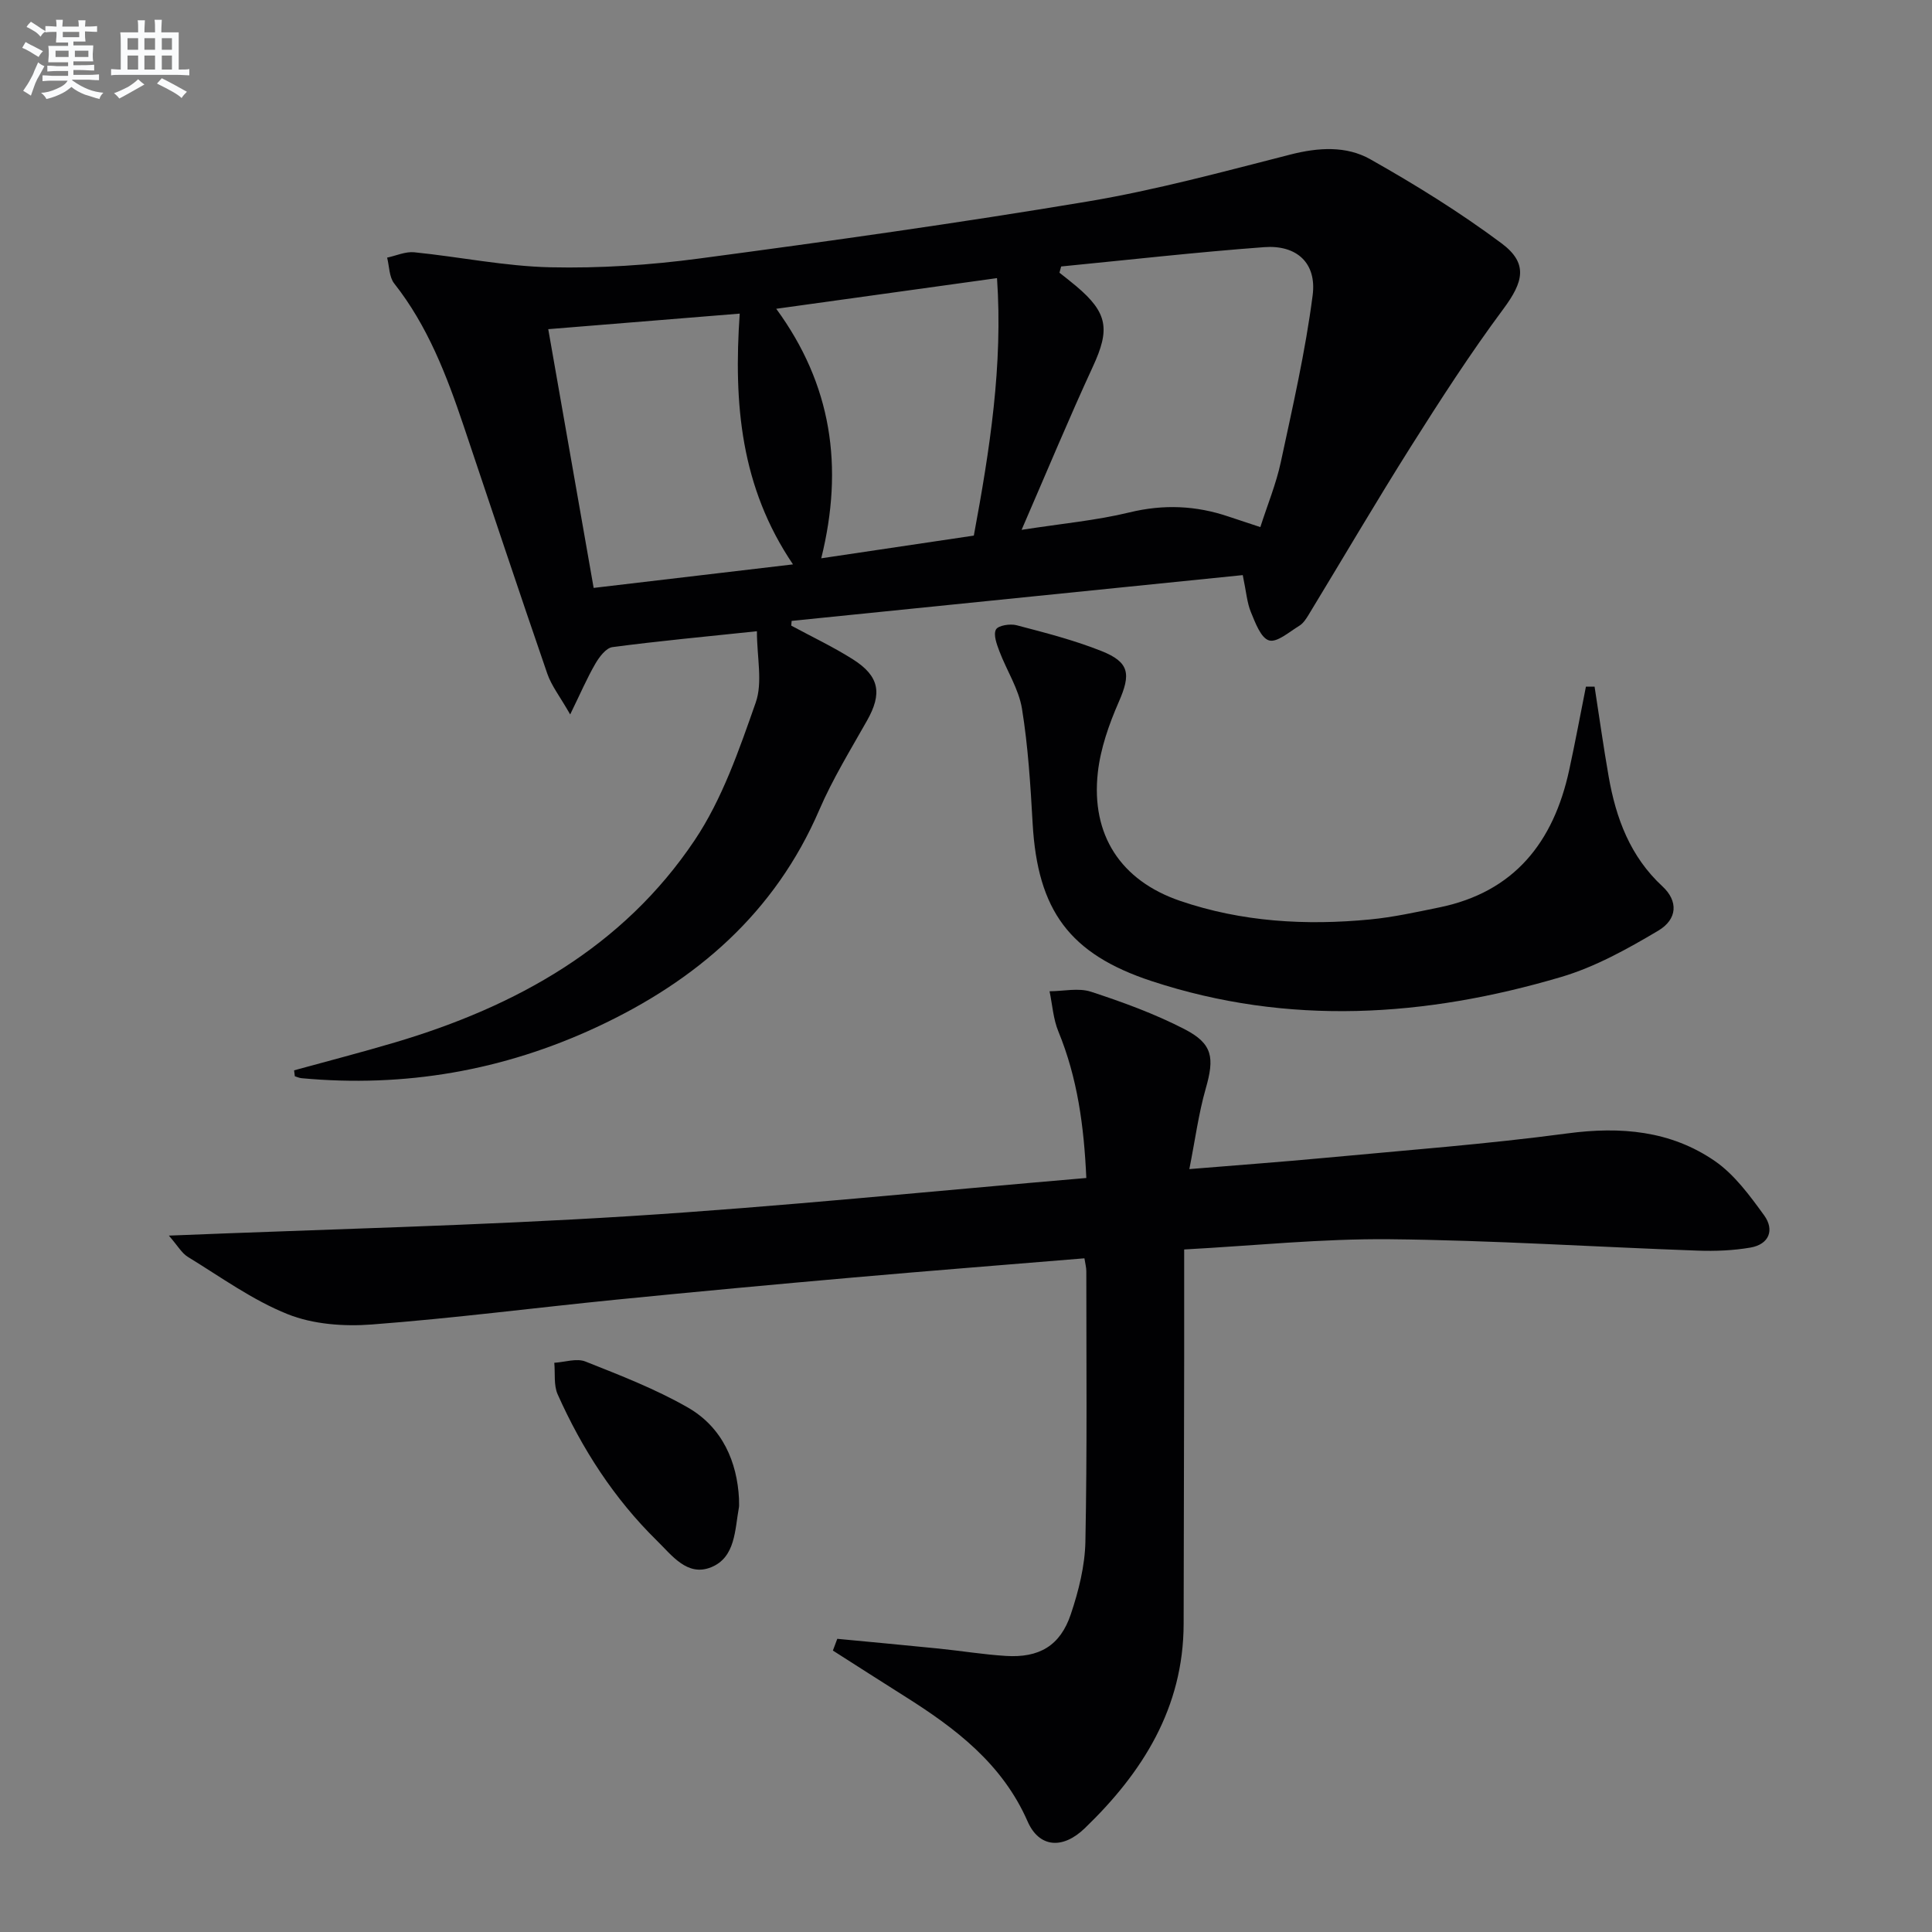 <svg enable-background="new 0 0 400 400" viewBox="0 0 400 400" xmlns="http://www.w3.org/2000/svg"><rect x="0" y="0" width="400" height="400" fill="#808080" stroke="none"/><g fill="#010103"><path d="m60.89 221.6c6.98-1.92 13.99-3.73 20.93-5.79 25.06-7.44 47.17-19.72 62-41.85 5.71-8.52 9.2-18.69 12.64-28.49 1.48-4.21.25-9.37.25-14.78-10.85 1.14-20.41 2.03-29.92 3.29-1.32.18-2.71 2.03-3.52 3.42-1.7 2.92-3.04 6.05-5.22 10.52-2.11-3.71-3.86-5.91-4.73-8.42-5.89-17.09-11.59-34.25-17.35-51.39-3.51-10.42-7.42-20.63-14.35-29.42-1.06-1.34-1.01-3.55-1.47-5.35 1.87-.4 3.79-1.29 5.61-1.11 9.41.95 18.78 2.9 28.2 3.11 10.27.23 20.65-.46 30.84-1.82 26.82-3.57 53.62-7.33 80.3-11.79 14.18-2.37 28.14-6.18 42.09-9.74 5.77-1.47 11.53-1.83 16.51.98 9.36 5.28 18.56 10.98 27.17 17.4 5.58 4.16 4.54 8 .39 13.59-6.81 9.16-13.03 18.8-19.13 28.46-7.26 11.51-14.14 23.26-21.21 34.89-.51.84-1.12 1.77-1.93 2.26-2.05 1.24-4.59 3.51-6.25 3.02-1.7-.5-2.85-3.67-3.76-5.87-.8-1.94-.95-4.15-1.68-7.65-31.05 3.15-62.22 6.32-93.4 9.48-.03.33-.05.65-.08.98 4.28 2.31 8.7 4.4 12.8 7 5.49 3.49 6.05 7.07 2.89 12.66-3.43 6.08-7.12 12.08-9.87 18.46-9.21 21.39-25.49 35.4-46.07 44.99-19.38 9.03-39.79 12.57-61.12 10.59-.48-.04-.94-.26-1.41-.4-.05-.4-.1-.81-.15-1.23zm158.81-166.43c-.12.43-.24.86-.35 1.29 1.15.92 2.32 1.81 3.44 2.76 6.59 5.55 7.05 8.97 3.48 16.68-4.93 10.67-9.44 21.54-14.76 33.8 8.41-1.31 15.49-1.95 22.32-3.61 7.07-1.72 13.79-1.43 20.56.87 2.01.68 4.02 1.34 6.55 2.17 1.49-4.65 3.27-8.95 4.23-13.42 2.46-11.47 5.1-22.96 6.6-34.57.87-6.7-3.31-10.47-10.03-9.97-14.03 1.04-28.03 2.63-42.04 4zm-66.55 9.76c-13.42 1.09-26.08 2.12-39.64 3.22 3.21 18.3 6.31 35.96 9.4 53.57 14.24-1.68 27.44-3.24 41.27-4.87-10.83-16.01-12.32-33.22-11.03-51.92zm7.56-1c11.47 15.67 14.03 32.66 9.32 51.66 10.94-1.63 21.19-3.15 31.59-4.7 3.32-17.87 6.04-35.31 4.8-53.31-15.28 2.13-30 4.17-45.71 6.35z"/><path d="m173.35 339.3c7 .67 14.01 1.31 21.01 2.02 4.63.47 9.23 1.23 13.87 1.52 6.93.44 11.28-2.1 13.47-8.63 1.62-4.82 2.92-10 3.02-15.04.37-18.66.19-37.32.19-55.98 0-.78-.22-1.56-.39-2.67-16.11 1.33-31.97 2.57-47.82 3.97-16.38 1.44-32.75 2.96-49.12 4.59-16.87 1.68-33.69 3.86-50.59 5.14-5.76.44-12.14-.02-17.42-2.13-7.31-2.92-13.88-7.71-20.67-11.86-1.28-.78-2.11-2.32-3.94-4.41 32.6-1.33 64.03-2.06 95.38-4.03 31.33-1.97 62.57-5.18 94.57-7.9-.48-10.69-1.82-20.69-5.78-30.32-1.07-2.59-1.25-5.55-1.83-8.34 2.88-.01 5.99-.75 8.58.1 6.6 2.16 13.2 4.57 19.35 7.74 5.9 3.04 6.23 5.94 4.4 12.32-1.48 5.18-2.18 10.58-3.39 16.66 10.07-.83 19.14-1.49 28.19-2.34 16.7-1.57 33.46-2.83 50.08-5.05 11.03-1.47 21.38-.58 30.53 5.72 4.07 2.81 7.24 7.16 10.21 11.25 2.18 3.01 1.04 6-2.85 6.67-3.56.61-7.26.76-10.89.63-21.26-.76-42.51-2.15-63.77-2.36-14.08-.14-28.17 1.34-42.57 2.12 0 7.94.01 15.24 0 22.55-.03 18.32-.06 36.64-.11 54.96-.04 17.38-8.49 30.78-20.47 42.32-4.66 4.49-9.49 3.94-11.83-1.4-5.24-11.96-14.92-19.29-25.45-25.92-4.97-3.13-9.91-6.31-14.87-9.47.31-.8.61-1.61.91-2.43z"/><path d="m330.14 142.16c.96 6.19 1.83 12.41 2.91 18.58 1.51 8.65 4.45 16.59 11.16 22.79 3.24 3 3.14 6.77-.91 9.17-6.37 3.78-13.05 7.5-20.1 9.58-28.09 8.3-56.44 10.16-84.76.85-17.03-5.6-23.61-14.65-24.64-32.59-.45-7.96-.94-15.96-2.21-23.81-.67-4.1-3.16-7.89-4.67-11.88-.55-1.45-1.29-3.43-.72-4.51.45-.85 2.94-1.25 4.28-.89 5.91 1.55 11.88 3.08 17.54 5.33 5.9 2.34 6.12 4.81 3.61 10.55-2.03 4.64-3.79 9.65-4.34 14.64-1.42 12.87 4.72 22.33 17.02 26.54 12.77 4.37 26.03 5.14 39.38 3.85 4.77-.46 9.5-1.51 14.21-2.47 15.62-3.17 23.74-13.53 26.98-28.44 1.25-5.74 2.32-11.53 3.47-17.29z"/><path d="m153 310.26c0 1.14.05 1.48-.01 1.8-.86 4.67-.69 10.36-5.75 12.42-4.94 2.01-8.13-2.47-11.26-5.53-8.86-8.7-15.48-18.98-20.52-30.26-.85-1.9-.49-4.34-.7-6.54 2.17-.13 4.62-.99 6.45-.26 7.18 2.85 14.47 5.67 21.15 9.49 7.3 4.17 10.25 11.41 10.64 18.88z"/></g><path d="m6.8 9.5c.6.3 1.3.7 2.1 1.1-.4.4-.7.8-.9 1.2-.7-.4-1.3-.8-1.8-1.1s-1.1-.6-1.6-.8c.2-.4.5-.8.7-1.2.4.2.8.5 1.5.8zm.9 6.9c-.3.6-.5 1.1-.7 1.7s-.4 1.1-.6 1.7c-.6-.4-1.1-.7-1.6-1 .7-1 1.2-1.8 1.5-2.4.3-.5.6-1.1.8-1.7.3-.6.5-1.2.8-1.8.3.3.8.6 1.3.8-.7 1.3-1.2 2.2-1.5 2.7zm.1-11c.4.3 1 .7 1.7 1.1-.5.2-.8.6-1.1 1.1-.5-.6-1-1-1.4-1.2s-.9-.6-1.5-.8c.2-.4.5-.7.9-1.1.5.3.9.6 1.4.9zm10.5 13.1c1 .4 2 .6 3.1.7-.4.4-.7.8-.8 1.3-.9-.2-1.9-.6-3-.9-1-.4-2-.9-2.8-1.6-.5.4-1.1.9-1.9 1.3s-1.9.9-3.3 1.2c-.1-.3-.5-.8-1.1-1.3 1 0 2.1-.3 3.2-.8 1.2-.5 1.9-1 2.3-1.7h-3.2c-.4 0-1 0-2 .1v-1.2c1 0 1.7.1 2 .1h3.3v-1h-2.3c-.2 0-.9 0-2 .1v-1.2c1.2 0 1.9.1 2 .1h2.3v-.8h-4.1c0-.7.1-1.2.1-1.6 0-.5 0-1.1-.1-1.8h4.1v-.7h-2.5c0-.6.1-1.1.1-1.6v-.6h-.5c-.4 0-1 0-1.8.1v-1.3c1.2 0 1.9.1 2.1.1h.2c0-.3 0-.8-.1-1.4h1.4c0 .6-.1 1-.1 1.4h3.4c0-.4 0-.8-.1-1.3h1.5c0 .4-.1.9-.1 1.3.7 0 1.5 0 2.5-.1v1.2c-1 0-1.8-.1-2.5-.1v.6c0 .3 0 .8.1 1.5h-2.5v.8h4.1c0 .8-.1 1.3-.1 1.8s0 1 .1 1.5h-4.1v.8h1.4c.8 0 1.8 0 2.9-.1v1.2c-1 0-1.9-.1-2.8-.1h-1.5v1h3.2c.3 0 1 0 2.1-.1v1.2c-1.1 0-1.8-.1-2.1-.1h-3.4l-.1.1c1.4 1 2.4 1.5 3.4 1.9zm-4.1-6.7v-1.3h-2.7v1.3zm2.2-4.1v-1.1h-3.4v1.1zm1.9 4.1v-1.3h-2.8v1.3z" fill="#fafbfc"/><path d="m37 6.7v2.3 5.4c1 0 1.8 0 2.2-.1v1.3c-.6 0-1.5-.1-2.5-.1h-11.9c-.7 0-1.3 0-1.8.1v-1.3c.5 0 1.1.1 2 .1v-5.2c0-1 0-1.8-.1-2.5h3.7c0-1.3 0-2.1-.1-2.5h1.5c0 .4-.1 1.3-.1 2.5h2.2c0-1.2 0-2.1-.1-2.6h1.5c0 .4-.1 1.3-.1 2.6zm-12.3 13.7c-.3-.4-.7-.8-1.1-1.1 1.1-.4 2.1-.9 2.9-1.3.8-.5 1.5-1 2.1-1.6.4.4.9.8 1.3 1.1-2.5 1.4-4.2 2.4-5.2 2.9zm3.9-10.1v-2.4h-2.2v2.4zm0 4.1v-2.9h-2.2v2.9zm3.5-4.1v-2.4h-2.2v2.4zm0 4.1v-2.9h-2.2v2.9zm.4 2.9 1-1.1c.6.3 1.4.7 2.5 1.3s2 1.1 2.7 1.5c-.4.4-.8.8-1.1 1.3-.8-.8-2.5-1.7-5.1-3zm3.1-7v-2.4h-2.1v2.4zm0 4.1v-2.9h-2.1v2.9z" fill="#fafbfc"/></svg>